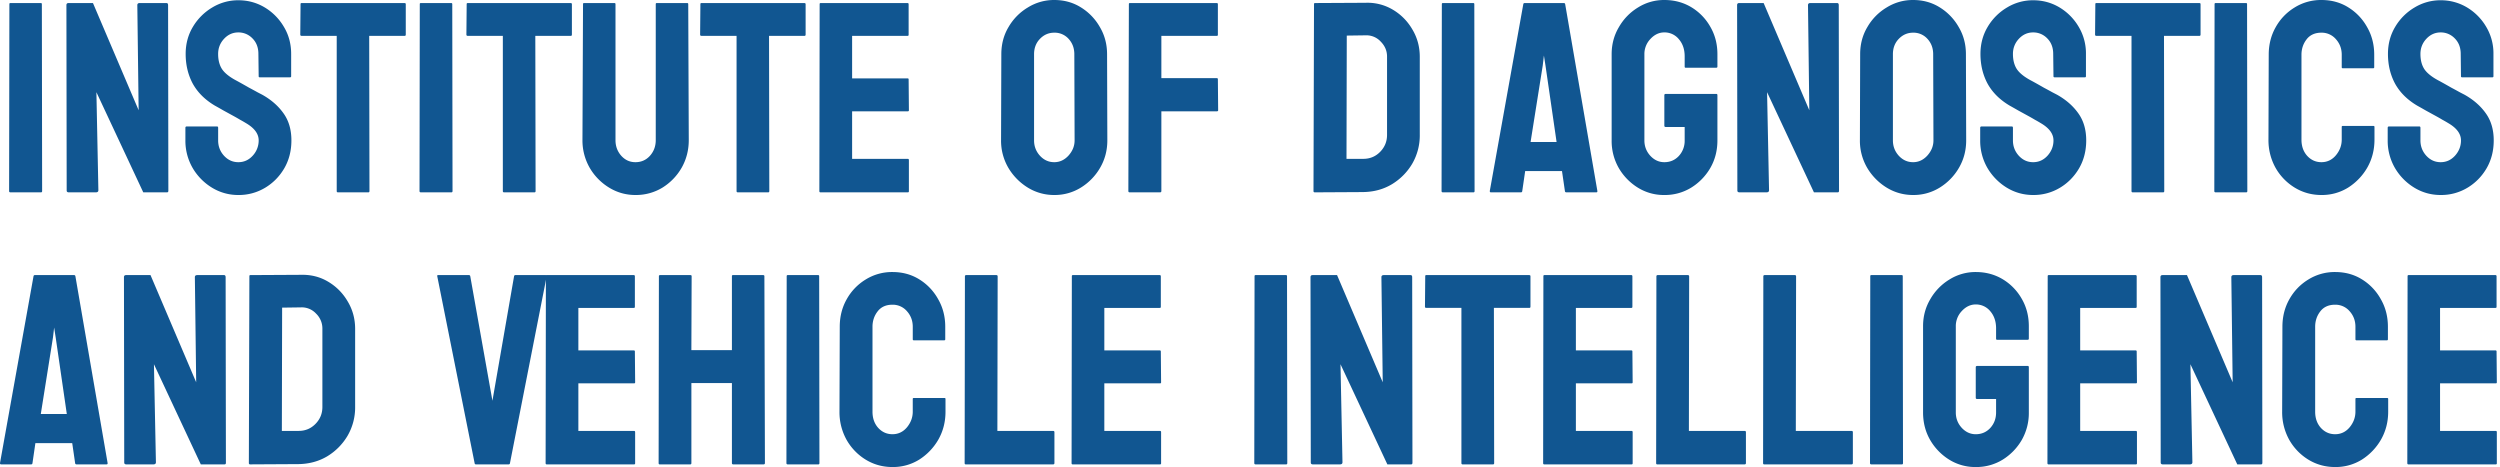 <svg xmlns="http://www.w3.org/2000/svg" width="182" height="34" fill="none" viewBox="0 0 182 34"><path fill="#115691" d="M2.99 14.002H.76q-.097 0-.097-.096L.683.3q0-.078.076-.078H2.97q.077 0 .077.078l.02 13.606q0 .096-.078.096M6.98 14.002H5.008q-.154 0-.154-.135L4.835.377q0-.155.155-.155h1.778l3.325 7.804L9.997.377q0-.155.173-.155h1.952q.114 0 .115.155l.02 13.51q0 .115-.097.115h-1.73L7.018 6.711l.144 7.137q0 .154-.183.154M17.351 14.196a3.63 3.63 0 0 1-1.932-.542 4.1 4.1 0 0 1-1.403-1.44 3.95 3.95 0 0 1-.519-1.993v-.909q0-.106.096-.106h2.21q.078 0 .078.106v.91q0 .647.432 1.121.434.465 1.038.464.616 0 1.048-.474a1.62 1.62 0 0 0 .433-1.112q0-.724-.942-1.267a8 8 0 0 0-.404-.232q-.24-.145-.577-.328l-.653-.358a34 34 0 0 0-.616-.348q-1.076-.639-1.605-1.596-.519-.967-.519-2.166 0-1.102.539-1.992A4.04 4.04 0 0 1 15.458.542 3.63 3.63 0 0 1 17.35.019q1.049 0 1.923.523a4 4 0 0 1 1.393 1.411q.53.88.53 1.973v1.625q0 .077-.078.077h-2.21q-.078 0-.077-.077l-.02-1.625q0-.696-.432-1.131a1.4 1.4 0 0 0-1.029-.435q-.605 0-1.038.464-.432.465-.432 1.102 0 .648.269 1.083.278.435 1.01.832.076.039.355.193.278.155.615.348.346.184.625.339l.336.174q.981.551 1.548 1.354.576.802.576 1.972 0 1.132-.519 2.031-.528.9-1.403 1.422a3.7 3.7 0 0 1-1.942.522M26.82 14.002H24.6q-.087 0-.087-.096V2.61h-2.557q-.096 0-.096-.097L21.88.3q0-.078.076-.078h7.479q.105 0 .105.078v2.214q0 .097-.077.097h-2.585l.019 11.295q0 .096-.077.096M32.867 14.002h-2.23q-.096 0-.096-.096L30.56.3q0-.078.077-.078h2.21q.078 0 .078.078l.019 13.606q0 .096-.077.096M38.914 14.002h-2.22q-.087 0-.087-.096V2.61H34.05q-.096 0-.096-.097L33.974.3q0-.078.076-.078h7.478q.106 0 .106.078v2.214q0 .097-.077.097h-2.586l.02 11.295q0 .096-.077.096M46.258 14.196q-1.038 0-1.922-.542a4.1 4.1 0 0 1-1.413-1.45 4 4 0 0 1-.52-2.002L42.444.3q0-.078.076-.078h2.21q.078 0 .078.078v9.902q0 .667.423 1.141.422.465 1.028.464.634 0 1.057-.464.423-.474.423-1.141V.3q0-.078.077-.078h2.211q.077 0 .077.078l.038 9.902q0 1.092-.519 2.011a4.1 4.1 0 0 1-1.403 1.45 3.7 3.7 0 0 1-1.96.533M55.929 14.002h-2.22q-.087 0-.087-.096V2.61h-2.557q-.096 0-.096-.097L50.989.3q0-.078.076-.078h7.478q.105 0 .106.078v2.214q0 .097-.077.097h-2.586l.02 11.295q0 .096-.077.096M66.09 14.002h-6.364q-.077 0-.077-.096L59.67.3q0-.078.077-.078h6.324q.078 0 .077.097v2.215q0 .077-.077.077h-4.037v3.094h4.037q.078 0 .077.078l.02 2.243q0 .078-.078.078h-4.056v3.461h4.056q.078 0 .077.097v2.263q0 .077-.077.077M76.75 14.196a3.63 3.63 0 0 1-1.931-.542 4.2 4.2 0 0 1-1.413-1.44 3.9 3.9 0 0 1-.529-1.993l.02-6.276q0-1.102.528-1.982A3.97 3.97 0 0 1 74.83.542 3.6 3.6 0 0 1 76.75 0q1.077 0 1.932.532a4 4 0 0 1 1.384 1.431q.528.89.529 1.982l.019 6.276q0 1.083-.52 1.983a4.1 4.1 0 0 1-1.403 1.45 3.6 3.6 0 0 1-1.941.542m0-2.389q.597 0 1.039-.483.442-.495.442-1.103l-.02-6.276q0-.657-.412-1.112a1.36 1.36 0 0 0-1.048-.454q-.606 0-1.038.445-.433.444-.433 1.121v6.276q0 .648.433 1.122.432.465 1.038.464M84.451 14.002h-2.21q-.097 0-.097-.096L82.182.3q0-.078.077-.078h6.306q.096 0 .096.078v2.234q0 .077-.077.077h-4.037v3.075h4.037q.077 0 .077.097l.02 2.243q0 .078-.097.078h-4.037v5.802q0 .096-.096.096M99.246 13.983l-3.528.02q-.096 0-.096-.097L95.66.3q0-.078.077-.078L99.42.203a3.6 3.6 0 0 1 1.98.503q.894.532 1.422 1.44.538.9.538 1.993v5.686a4.1 4.1 0 0 1-.547 2.089 4.3 4.3 0 0 1-1.481 1.498q-.922.552-2.085.57m.173-11.41-1.375.019-.02 8.973h1.222q.73 0 1.23-.512.5-.513.5-1.228V4.119q0-.628-.462-1.092a1.41 1.41 0 0 0-1.095-.455M107.272 14.002h-2.23q-.096 0-.096-.096L104.966.3q0-.078.076-.078h2.211q.077 0 .077.078l.019 13.606q0 .096-.077.096M108.456 13.906 110.897.3q.02-.078.096-.078h2.855q.076 0 .096.078l2.345 13.606q.01.096-.077.096h-2.181q-.097 0-.106-.096l-.212-1.45h-2.681l-.212 1.45q-.009.096-.096.096h-2.191q-.078 0-.077-.096m3.854-9.129-.884 5.56h1.893l-.807-5.56-.115-.735zM121.164 14.196a3.57 3.57 0 0 1-1.923-.532 4.1 4.1 0 0 1-1.394-1.431 3.95 3.95 0 0 1-.519-2.012V3.945q0-1.083.529-1.972.52-.9 1.394-1.431A3.56 3.56 0 0 1 121.164 0q1.086 0 1.96.522a3.9 3.9 0 0 1 1.384 1.422q.52.89.52 2.001v.91q0 .076-.097.077h-2.21q-.078 0-.077-.078V4.1q0-.755-.423-1.247a1.34 1.34 0 0 0-1.057-.494q-.568 0-1.01.474a1.58 1.58 0 0 0-.442 1.112v6.276q0 .648.433 1.122.432.465 1.019.464.633 0 1.057-.454a1.62 1.62 0 0 0 .423-1.132v-.976h-1.375q-.105 0-.105-.097V6.933q0-.096.105-.096h3.682q.077 0 .077.096v3.288q0 1.112-.52 2.012a4.1 4.1 0 0 1-1.393 1.43 3.65 3.65 0 0 1-1.951.533M128.604 14.002h-1.97q-.154 0-.154-.135l-.019-13.49q0-.155.153-.155h1.779l3.325 7.804-.096-7.649q0-.155.173-.155h1.951q.116 0 .116.155l.019 13.51q0 .115-.096.115h-1.73l-3.412-7.291.144 7.137q0 .154-.183.154M139.274 14.196q-1.047 0-1.932-.542a4.2 4.2 0 0 1-1.413-1.44 3.9 3.9 0 0 1-.528-1.993l.019-6.276q0-1.102.529-1.982a3.96 3.96 0 0 1 1.403-1.421A3.6 3.6 0 0 1 139.274 0q1.077 0 1.932.532a4 4 0 0 1 1.384 1.431q.53.89.529 1.982l.019 6.276q0 1.083-.519 1.983a4.1 4.1 0 0 1-1.403 1.45 3.6 3.6 0 0 1-1.942.542m0-2.389q.597 0 1.038-.483.443-.495.443-1.103l-.02-6.276q0-.657-.413-1.112a1.36 1.36 0 0 0-1.048-.454q-.604 0-1.038.445-.432.444-.432 1.121v6.276q0 .648.432 1.122.433.465 1.038.464M148.012 14.196q-1.047 0-1.932-.542a4.13 4.13 0 0 1-1.403-1.44 3.95 3.95 0 0 1-.519-1.993v-.909q0-.106.096-.106h2.211q.077 0 .077.106v.91q0 .647.432 1.121.433.465 1.038.464.616 0 1.048-.474.433-.483.433-1.112 0-.724-.942-1.267a8 8 0 0 0-.404-.232q-.24-.145-.577-.328l-.653-.358a39 39 0 0 0-.615-.348q-1.077-.639-1.606-1.596-.519-.967-.519-2.166 0-1.102.539-1.992a4 4 0 0 1 1.403-1.392 3.63 3.63 0 0 1 1.893-.523q1.049 0 1.923.523a4 4 0 0 1 1.394 1.411 3.76 3.76 0 0 1 .528 1.973v1.625q0 .077-.077.077h-2.21q-.077 0-.077-.077l-.02-1.625q0-.696-.432-1.131a1.4 1.4 0 0 0-1.029-.435q-.605 0-1.038.464-.432.465-.432 1.102 0 .648.269 1.083.279.435 1.009.832.077.039.356.193.279.155.615.348.346.184.625.339l.336.174q.981.551 1.548 1.354.576.802.576 1.972 0 1.132-.519 2.031-.528.9-1.403 1.422a3.7 3.7 0 0 1-1.942.522M157.481 14.002h-2.22q-.087 0-.087-.096V2.61h-2.557q-.096 0-.096-.097l.02-2.214q0-.078.076-.078h7.479q.105 0 .105.078v2.214q0 .097-.077.097h-2.585l.019 11.295q0 .096-.077.096M163.528 14.002h-2.23q-.096 0-.096-.096L161.221.3q0-.078.077-.078h2.211q.077 0 .077.078l.019 13.606q0 .096-.077.096M168.998 14.196q-1.067 0-1.951-.542a4 4 0 0 1-1.394-1.45 4.13 4.13 0 0 1-.509-2.04l.019-6.18q0-1.102.5-1.992.5-.9 1.374-1.44A3.63 3.63 0 0 1 168.998 0q1.096 0 1.951.532a3.9 3.9 0 0 1 1.375 1.44q.519.9.519 2.012v.91q0 .075-.077.076h-2.211q-.077 0-.077-.077v-.909q0-.657-.423-1.131a1.36 1.36 0 0 0-1.057-.474q-.702 0-1.076.483-.375.485-.375 1.122v6.18q0 .725.423 1.189.423.454 1.028.454.634 0 1.057-.503.423-.512.423-1.14v-.92q0-.077.077-.077h2.23q.077 0 .077.078v.918q0 1.112-.519 2.031a4.2 4.2 0 0 1-1.394 1.46 3.6 3.6 0 0 1-1.951.542M177.679 14.196q-1.049 0-1.932-.542a4.1 4.1 0 0 1-1.404-1.44 3.95 3.95 0 0 1-.519-1.993v-.909q0-.106.096-.106h2.211q.077 0 .077.106v.91q0 .647.432 1.121.433.465 1.039.464.615 0 1.047-.474.433-.483.433-1.112 0-.724-.942-1.267a8 8 0 0 0-.404-.232q-.24-.145-.577-.328l-.653-.358a39 39 0 0 0-.615-.348q-1.077-.639-1.606-1.596-.519-.967-.519-2.166 0-1.102.539-1.992a4 4 0 0 1 1.403-1.392 3.63 3.63 0 0 1 1.894-.523 3.7 3.7 0 0 1 1.922.523 4 4 0 0 1 1.394 1.411 3.76 3.76 0 0 1 .528 1.973v1.625q0 .077-.077.077h-2.21q-.077 0-.077-.077l-.019-1.625q0-.696-.433-1.131a1.4 1.4 0 0 0-1.028-.435q-.606 0-1.039.464-.432.465-.432 1.102 0 .648.269 1.083.279.435 1.009.832.077.039.356.193.279.155.615.348.346.184.625.339l.336.174q.981.551 1.548 1.354.576.802.577 1.972 0 1.132-.52 2.031-.528.9-1.403 1.422a3.7 3.7 0 0 1-1.941.522M0 33.71l2.441-13.606q.02-.078.097-.077h2.854q.078 0 .096.077L7.834 33.71q.009.096-.077.097H5.575q-.096 0-.106-.097l-.211-1.45H2.576l-.211 1.45q-.01.096-.097.097H.077Q0 33.807 0 33.71m3.854-9.129-.884 5.56h1.894l-.808-5.56-.115-.735zM11.168 33.807h-1.97q-.154 0-.154-.136l-.02-13.49q0-.154.154-.154h1.779l3.325 7.804-.096-7.65q0-.154.173-.154h1.952q.114 0 .115.154l.02 13.51q0 .116-.097.116h-1.73l-3.412-7.292.144 7.137q0 .155-.183.155M21.74 33.787l-3.527.02q-.096 0-.096-.097l.038-13.606q0-.078.077-.077l3.681-.02q1.095-.028 1.98.503.894.532 1.423 1.441.538.9.538 1.992v5.686a4.1 4.1 0 0 1-.548 2.089 4.3 4.3 0 0 1-1.48 1.499q-.922.55-2.086.57m.173-11.41-1.374.019-.02 8.974h1.221q.731 0 1.23-.513.5-.511.5-1.228v-5.705a1.5 1.5 0 0 0-.46-1.093 1.41 1.41 0 0 0-1.097-.454M37.031 33.807h-2.384q-.086 0-.096-.097l-2.72-13.606q-.02-.078.077-.077h2.23q.076 0 .096.077l1.615 9.07 1.576-9.07q.02-.078.096-.077h2.201q.105 0 .077.077L37.127 33.71q-.009.096-.096.097"/><path fill="#115691" d="M46.162 33.807h-6.364q-.076 0-.077-.097l.02-13.606q0-.078.077-.077h6.324q.077 0 .077.096v2.215q0 .078-.077.077h-4.037v3.095h4.037q.077 0 .077.077l.02 2.244q0 .077-.078.077h-4.056v3.462h4.057q.075 0 .076.096v2.263q0 .078-.077.078M50.255 33.807h-2.23q-.077 0-.077-.097l.02-13.606q0-.078.096-.077h2.191q.096 0 .096.077l-.019 5.386h2.951v-5.386q0-.078.077-.077h2.191q.096 0 .096.077l.039 13.606q0 .096-.096.097h-2.21q-.097 0-.097-.097v-5.821h-2.95v5.82q0 .098-.078.098M59.578 33.807h-2.23q-.096 0-.096-.097l.019-13.606q0-.078.077-.077h2.21q.078 0 .078.077l.019 13.606q0 .096-.077.097M64.97 34q-1.068 0-1.952-.541a4 4 0 0 1-1.394-1.451 4.14 4.14 0 0 1-.51-2.04l.02-6.18q0-1.102.5-1.992a3.9 3.9 0 0 1 1.374-1.44 3.63 3.63 0 0 1 1.961-.552q1.095 0 1.952.532a3.9 3.9 0 0 1 1.374 1.441q.519.9.519 2.011v.91q0 .077-.077.077h-2.21q-.078 0-.078-.078v-.909q0-.657-.422-1.131a1.36 1.36 0 0 0-1.058-.474q-.702 0-1.076.484-.375.483-.375 1.121v6.18q0 .725.423 1.189.423.454 1.028.454.635 0 1.058-.502.422-.513.422-1.141v-.92q0-.075.077-.076h2.23q.078 0 .077.077v.919q0 1.111-.519 2.03a4.2 4.2 0 0 1-1.393 1.46 3.6 3.6 0 0 1-1.952.542M76.666 33.807h-6.363q-.077 0-.077-.097l.02-13.587q0-.096.095-.096h2.192q.096 0 .096.096l-.02 11.247h4.057q.096 0 .096.096v2.244q0 .096-.096.097M84.45 33.807h-6.362q-.078 0-.077-.097l.019-13.606q0-.078.077-.077h6.325q.075 0 .076.096v2.215q0 .078-.076.077h-4.037v3.095h4.037q.075 0 .076.077l.02 2.244q0 .077-.077.077h-4.056v3.462h4.056q.077 0 .077.096v2.263q0 .078-.077.078M93.638 33.807h-2.23q-.096 0-.096-.097l.02-13.606q0-.078.076-.077h2.21q.078 0 .078.077l.019 13.606q0 .096-.077.097M97.55 33.807h-1.971q-.154 0-.154-.136l-.02-13.49q0-.154.154-.154h1.779l3.325 7.804-.096-7.65q0-.154.173-.154h1.951q.116 0 .116.154l.019 13.51q0 .116-.096.116H101l-3.412-7.292.144 7.137q0 .155-.183.155M108.698 33.807h-2.22q-.087 0-.087-.097V22.415h-2.557q-.096 0-.096-.096l.019-2.215q0-.078.077-.077h7.478q.106 0 .106.077v2.215q0 .096-.077.096h-2.585l.019 11.295q0 .096-.077.097M118.78 33.807h-6.363q-.077 0-.077-.097l.019-13.606q0-.078.077-.077h6.325q.077 0 .077.096v2.215q0 .078-.077.077h-4.037v3.095h4.037q.077 0 .077.077l.019 2.244q0 .077-.077.077h-4.056v3.462h4.056q.077 0 .077.096v2.263q0 .078-.077.078M127.007 33.807h-6.363q-.077 0-.077-.097l.019-13.587q0-.096.096-.096h2.192q.096 0 .096.096l-.019 11.247h4.056q.096 0 .096.096v2.244q0 .096-.096.097M134.792 33.807h-6.363q-.077 0-.077-.097l.019-13.587q0-.096.096-.096h2.192q.096 0 .096.096l-.02 11.247h4.057q.096 0 .096.096v2.244q0 .096-.096.097M138.462 33.807h-2.229q-.097 0-.097-.097l.02-13.606q0-.078.077-.077h2.21q.078 0 .077.077l.019 13.606q0 .096-.077.097M143.835 34a3.57 3.57 0 0 1-1.923-.532 4.1 4.1 0 0 1-1.393-1.431q-.52-.9-.52-2.011V23.75q0-1.083.529-1.973a4 4 0 0 1 1.394-1.431 3.57 3.57 0 0 1 1.913-.542q1.086 0 1.96.523a3.9 3.9 0 0 1 1.385 1.421q.519.89.519 2.002v.909q0 .077-.096.077h-2.211q-.077 0-.077-.077v-.755q0-.753-.423-1.247a1.34 1.34 0 0 0-1.057-.493q-.567 0-1.01.474a1.58 1.58 0 0 0-.442 1.112v6.276q0 .647.433 1.121.432.465 1.019.465.634 0 1.057-.455.423-.465.423-1.131v-.977h-1.375q-.105 0-.105-.097v-2.214q0-.097.105-.097h3.682q.077 0 .077.097v3.288a3.95 3.95 0 0 1-.519 2.011 4.1 4.1 0 0 1-1.394 1.431 3.65 3.65 0 0 1-1.951.532M155.493 33.807h-6.363q-.077 0-.077-.097l.019-13.606q0-.078.077-.077h6.325q.077 0 .077.096v2.215q0 .078-.077.077h-4.037v3.095h4.037q.077 0 .077.077l.019 2.244q0 .077-.077.077h-4.056v3.462h4.056q.077 0 .077.096v2.263q0 .078-.077.078M159.423 33.807h-1.97q-.154 0-.154-.136l-.019-13.49q0-.154.154-.154h1.778l3.326 7.804-.097-7.65q0-.154.174-.154h1.951q.115 0 .115.154l.019 13.51q0 .116-.096.116h-1.73l-3.412-7.292.144 7.137q0 .155-.183.155M169.996 34q-1.067 0-1.952-.541a4 4 0 0 1-1.393-1.451 4.13 4.13 0 0 1-.51-2.04l.019-6.18q0-1.102.5-1.992.5-.9 1.375-1.44a3.63 3.63 0 0 1 1.961-.552q1.095 0 1.951.532a3.9 3.9 0 0 1 1.374 1.441q.519.9.519 2.011v.91q0 .077-.077.077h-2.21q-.077 0-.077-.078v-.909q0-.657-.423-1.131a1.36 1.36 0 0 0-1.057-.474q-.702 0-1.077.484-.375.483-.375 1.121v6.18q0 .725.423 1.189.423.454 1.029.454.634 0 1.057-.502.423-.513.423-1.141v-.92q0-.075.077-.076h2.23q.077 0 .077.077v.919q0 1.111-.52 2.03a4.2 4.2 0 0 1-1.393 1.46 3.6 3.6 0 0 1-1.951.542M181.692 33.807h-6.363q-.077 0-.077-.097l.02-13.606q0-.078.076-.077h6.325q.077 0 .077.096v2.215q0 .078-.077.077h-4.037v3.095h4.037q.077 0 .077.077l.019 2.244q0 .077-.077.077h-4.056v3.462h4.056q.077 0 .077.096v2.263q0 .078-.077.078"/></svg>